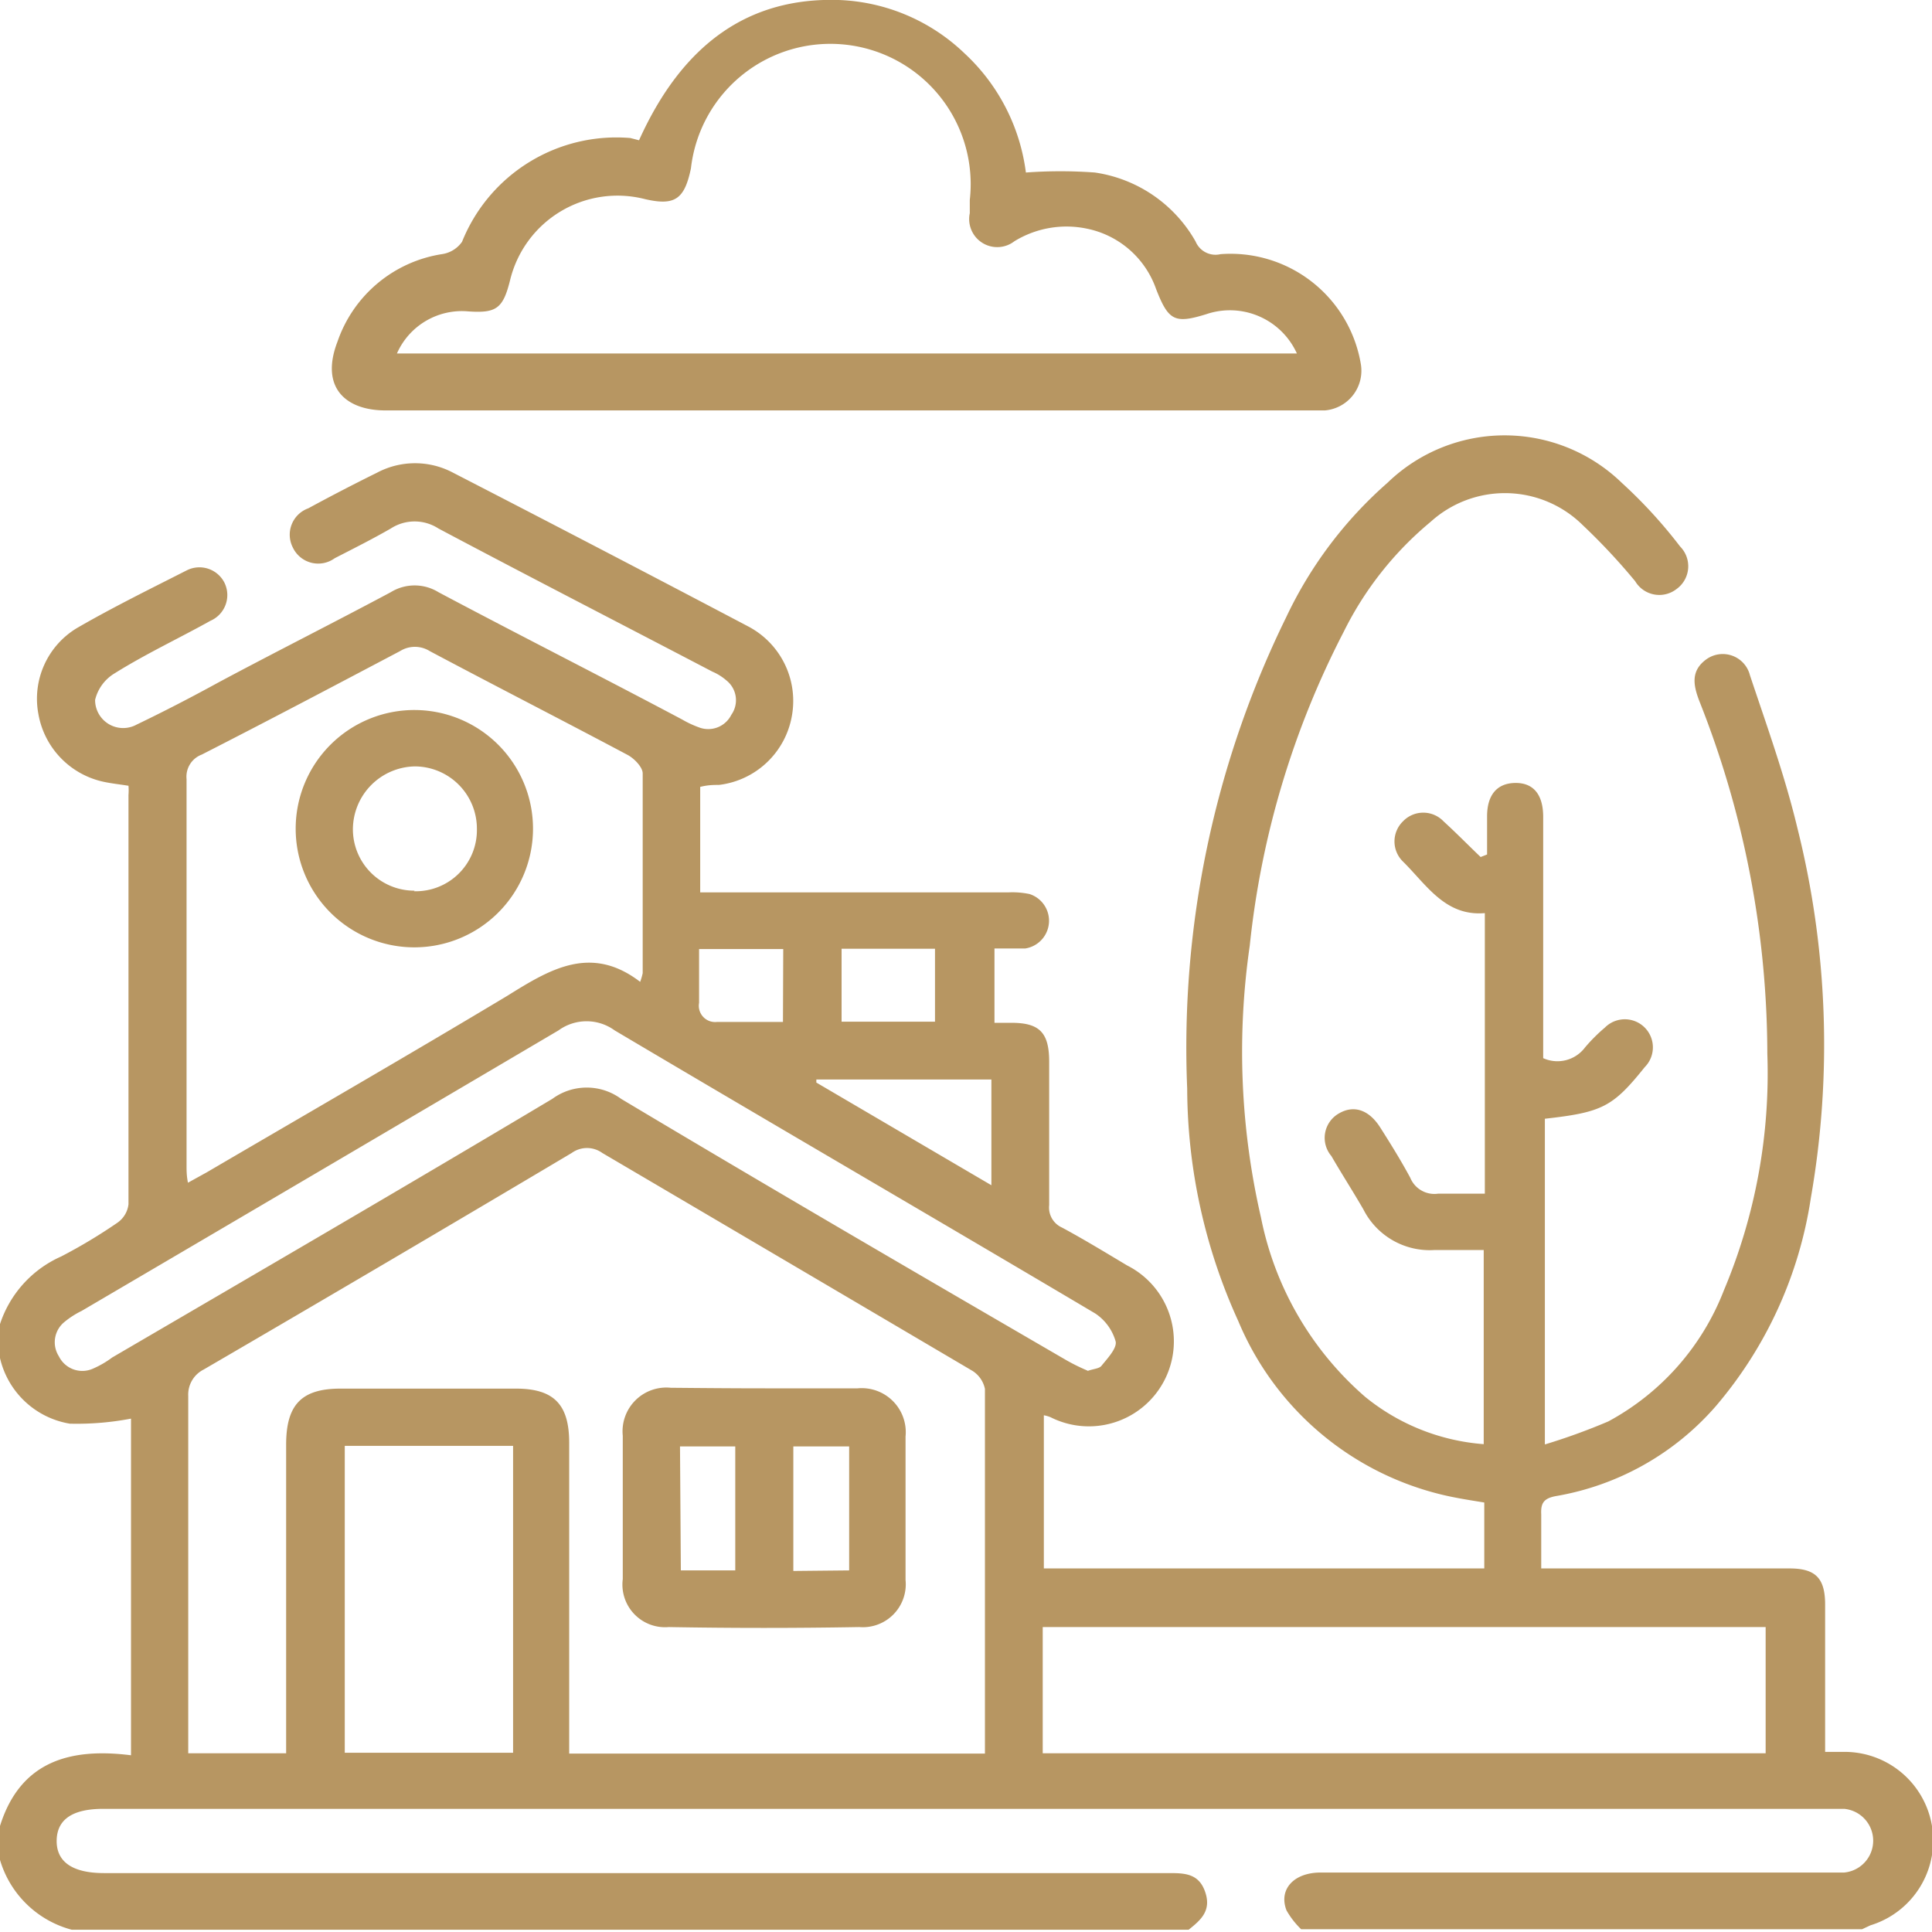 <svg xmlns="http://www.w3.org/2000/svg" viewBox="0 0 68.87 68.86"><defs><style>.cls-1{fill:#b79662;}</style></defs><g id="Layer_2" data-name="Layer 2"><g id="Layer_1-2" data-name="Layer 1"><path class="cls-1" d="M0,47.2a4,4,0,0,1,2.18-2.41,18.83,18.83,0,0,0,2-1.2.93.93,0,0,0,.4-.66c0-4.86,0-9.72,0-14.59a2,2,0,0,0,0-.33c-.31-.05-.6-.08-.88-.14a3,3,0,0,1-2.33-2.41,2.94,2.94,0,0,1,1.37-3.07C4,21.66,5.34,21,6.66,20.33A1,1,0,0,1,8,20.77a1,1,0,0,1-.5,1.36C6.39,22.75,5.21,23.3,4.09,24a1.52,1.52,0,0,0-.7.95,1,1,0,0,0,1.48.88c1-.48,2-1,2.93-1.51,2-1.07,4.09-2.12,6.13-3.21a1.62,1.62,0,0,1,1.7,0c2.88,1.53,5.79,3,8.69,4.54a3.62,3.62,0,0,0,.6.28.92.92,0,0,0,1.15-.45.9.9,0,0,0-.17-1.22,1.91,1.91,0,0,0-.51-.32c-3.25-1.7-6.52-3.38-9.76-5.1a1.56,1.56,0,0,0-1.7,0c-.66.38-1.34.72-2,1.06a1,1,0,0,1-1.49-.38,1,1,0,0,1,.55-1.4c.81-.44,1.62-.86,2.45-1.27a2.89,2.89,0,0,1,2.71,0q5.28,2.72,10.54,5.49a3,3,0,0,1,1.54,3.17,3,3,0,0,1-2.6,2.47c-.19,0-.39,0-.67.07v3.76h11a3,3,0,0,1,.74.06,1,1,0,0,1-.15,1.94c-.34,0-.7,0-1.1,0v2.65l.6,0c1,0,1.35.34,1.35,1.39,0,1.71,0,3.41,0,5.11a.78.78,0,0,0,.46.8c.78.42,1.55.89,2.32,1.35a3,3,0,1,1-2.73,5.41,1.21,1.21,0,0,0-.24-.07v5.46h15.7V53.56c-.43-.07-.89-.14-1.34-.24a10.54,10.54,0,0,1-7.43-6.23,20.09,20.09,0,0,1-1.82-8.28A34.84,34.84,0,0,1,45.85,22a14.74,14.74,0,0,1,3.61-4.79,6,6,0,0,1,8.35,0,17.24,17.24,0,0,1,2.08,2.27A1,1,0,0,1,59.76,21a1,1,0,0,1-1.47-.28,22.24,22.24,0,0,0-1.87-2A3.94,3.94,0,0,0,51,18.6a12,12,0,0,0-3.1,3.92,31.39,31.39,0,0,0-3.35,11.19,26.33,26.33,0,0,0,.4,9.69,11.41,11.41,0,0,0,3.71,6.39,7.59,7.59,0,0,0,4.23,1.69V44.56c-.6,0-1.18,0-1.76,0a2.65,2.65,0,0,1-2.53-1.45c-.37-.64-.77-1.26-1.14-1.9a1,1,0,0,1,.27-1.52c.53-.31,1.07-.13,1.47.5s.74,1.18,1.07,1.79a.93.93,0,0,0,1,.57c.53,0,1.07,0,1.66,0v-10c-1.41.12-2.07-1-2.92-1.84a1,1,0,0,1,0-1.43,1,1,0,0,1,1.45,0c.45.41.88.85,1.32,1.27l.23-.09c0-.45,0-.91,0-1.36,0-.77.36-1.18,1-1.19s1,.4,1,1.21c0,2.6,0,5.2,0,7.8v.8a1.23,1.23,0,0,0,1.49-.38,6,6,0,0,1,.71-.71,1,1,0,0,1,1.42,1.41c-1.14,1.42-1.51,1.61-3.56,1.84V51.49a22.13,22.13,0,0,0,2.26-.82A9,9,0,0,0,61.45,46,19.93,19.93,0,0,0,63,37.56,34.2,34.2,0,0,0,60.58,25c-.22-.57-.32-1.09.25-1.5a1,1,0,0,1,1.55.57c.6,1.8,1.25,3.6,1.69,5.44a31.76,31.76,0,0,1,.48,13.2,14.82,14.82,0,0,1-3.39,7.42,9.72,9.72,0,0,1-5.69,3.2c-.44.08-.55.25-.53.65,0,.62,0,1.25,0,1.93h2c2.28,0,4.57,0,6.85,0,.92,0,1.26.34,1.27,1.25,0,1.75,0,3.49,0,5.29l.62,0a3.16,3.16,0,0,1,1,6.18l-.3.14h-20a3,3,0,0,1-.52-.67c-.29-.75.26-1.35,1.22-1.35H65.13c.2,0,.41,0,.61,0a1.14,1.14,0,0,0,0-2.27H3.68c-1.1,0-1.65.38-1.66,1.13s.55,1.16,1.69,1.16H41.64c.57,0,1.09,0,1.32.67s-.15,1-.59,1.35H2.56A3.64,3.64,0,0,1,0,66.3V65.09c.73-2.33,2.53-2.79,4.67-2.52v-12a10.29,10.29,0,0,1-2.18.18A3.07,3.07,0,0,1,0,48.41ZM35.11,62.51c0-4.38,0-8.68,0-13a1,1,0,0,0-.44-.64q-6.6-3.89-13.2-7.77a.93.93,0,0,0-1.09,0Q13.82,45,7.26,48.82a1,1,0,0,0-.55.94q0,6,0,12.1v.64h3.49v-11c0-1.42.54-2,1.94-2h6.25c1.35,0,1.9.56,1.9,1.93V62.51ZM22.82,35a2.17,2.17,0,0,0,.09-.31c0-2.37,0-4.75,0-7.12,0-.22-.29-.52-.52-.65-2.35-1.25-4.72-2.46-7.07-3.71a1,1,0,0,0-1.06,0c-2.35,1.24-4.7,2.48-7.07,3.69a.84.84,0,0,0-.54.87c0,4.59,0,9.18,0,13.77,0,.19,0,.37.05.62l.67-.37c3.57-2.09,7.16-4.16,10.71-6.29C19.59,34.56,21.06,33.65,22.82,35ZM37.17,58V62.5H62.94V58Zm1.6-9.13c.22-.08.42-.08.5-.19.21-.26.55-.62.5-.86a1.78,1.78,0,0,0-.73-1c-5.7-3.38-11.43-6.71-17.13-10.09a1.7,1.7,0,0,0-2,0q-8.48,5-17,10a3.12,3.12,0,0,0-.62.4.93.93,0,0,0-.19,1.22.93.93,0,0,0,1.21.44A3.41,3.41,0,0,0,4,48.39c5.24-3.06,10.48-6.11,15.69-9.22a2.07,2.07,0,0,1,2.45,0C27.41,42.32,32.7,45.4,38,48.48A7.15,7.15,0,0,0,38.77,48.86ZM12.29,51.54V62.48h6V51.54ZM29.1,38.48l0,.11,6.24,3.66V38.48Zm4.23-2.06v-2.6H30v2.6Zm-5.41-2.59h-3c0,.67,0,1.3,0,1.92a.58.58,0,0,0,.63.68c.78,0,1.55,0,2.36,0Z"/><path class="cls-1" d="M22.78,5c1.55-3.44,3.91-5.1,7.12-5A6.83,6.83,0,0,1,34.38,1.9a7,7,0,0,1,2.19,4.25,16.72,16.72,0,0,1,2.46,0,4.94,4.94,0,0,1,3.59,2.46.77.77,0,0,0,.89.45,4.71,4.71,0,0,1,5,3.92,1.42,1.42,0,0,1-1.28,1.65c-.2,0-.41,0-.61,0-11,0-21.92,0-32.88,0-1.41,0-2.34-.81-1.71-2.45a4.7,4.7,0,0,1,3.72-3.12,1.06,1.06,0,0,0,.72-.44,5.93,5.93,0,0,1,6-3.7ZM14.15,12.6H46.23A2.62,2.62,0,0,0,43,11.2c-1.13.35-1.35.23-1.79-.9a3.31,3.31,0,0,0-2.47-2.15,3.55,3.55,0,0,0-2.58.45,1,1,0,0,1-1.59-1c0-.16,0-.31,0-.47A5,5,0,0,0,24.63,6C24.4,7.11,24.05,7.34,23,7.1A3.94,3.94,0,0,0,18.18,10c-.25,1-.49,1.17-1.49,1.1A2.53,2.53,0,0,0,14.15,12.6Z"/><path class="cls-1" d="M27.27,49.49c1.1,0,2.2,0,3.3,0a1.57,1.57,0,0,1,1.71,1.72c0,1.7,0,3.4,0,5.11A1.53,1.53,0,0,1,30.63,58q-3.4.06-6.79,0a1.52,1.52,0,0,1-1.64-1.71c0-1.7,0-3.41,0-5.11a1.56,1.56,0,0,1,1.71-1.71C25,49.48,26.15,49.49,27.27,49.49Zm-3,6.49h1.94V51.56H24.24Zm6,0V51.56H28.28V56Z"/><path class="cls-1" d="M14.76,33.77A4.23,4.23,0,1,1,19,29.58,4.23,4.23,0,0,1,14.76,33.77Zm0-2A2.18,2.18,0,0,0,17,29.55a2.22,2.22,0,0,0-2.21-2.23,2.25,2.25,0,0,0-2.21,2.23A2.19,2.19,0,0,0,14.78,31.75Z"/></g></g></svg>
